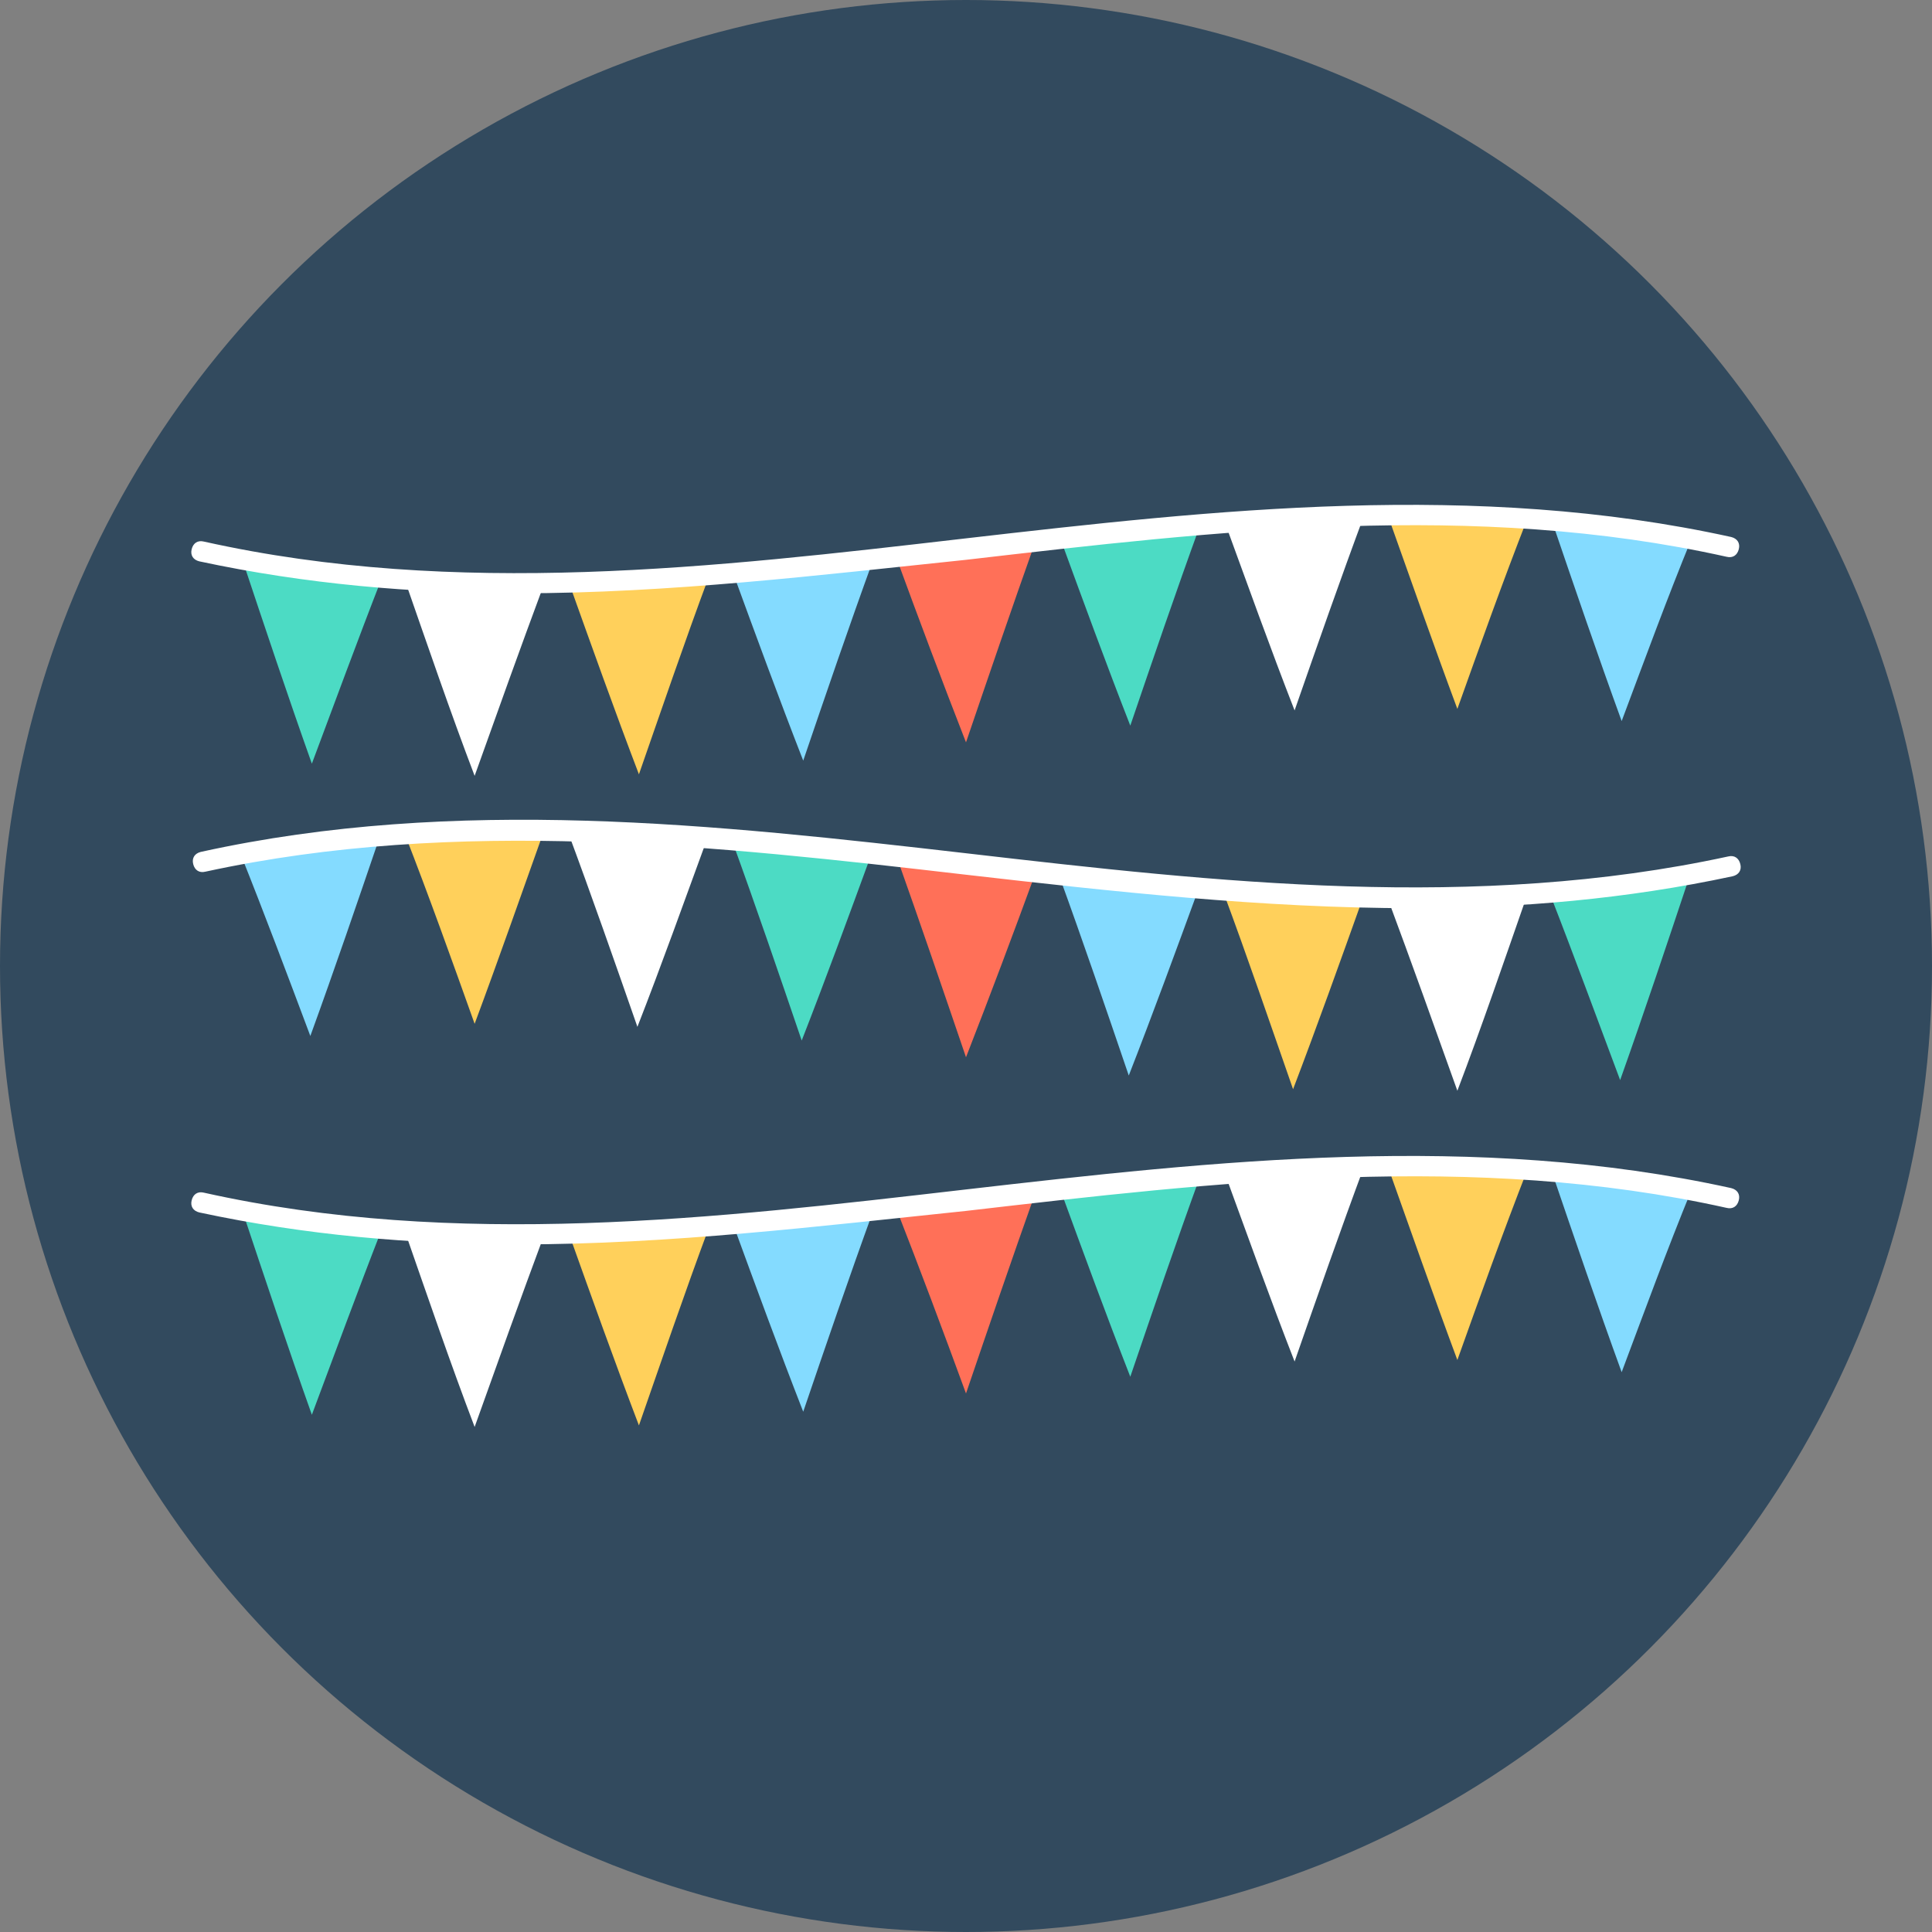 <?xml version="1.0" encoding="iso-8859-1"?>
<!-- Uploaded to: SVG Repo, www.svgrepo.com, Generator: SVG Repo Mixer Tools -->
<svg height="800px" width="800px" version="1.1" id="Layer_1" xmlns="http://www.w3.org/2000/svg" xmlns:xlink="http://www.w3.org/1999/xlink" 
	 viewBox="0 0 508 508" xml:space="preserve">
<rect x="0" y="0" width="508" height="508" fill="#808080" stroke="none"/>
<circle style="fill:#324A5E;" cx="254" cy="254" r="254"/>
<path style="fill:#84DBFF;" d="M408,136.8c6,17.6,12,35.2,18.4,52.8c6-16,12-32.4,18.4-48C432.4,139.2,420,137.6,408,136.8z"/>
<path style="fill:#FFD05B;" d="M364.8,135.2c6,16.8,12,34,18.4,51.2c6-16.8,12-33.6,18.4-50C389.2,135.6,377.2,135.2,364.8,135.2z"
	/>
<path style="fill:#FFFFFF;" d="M322,137.2c6,16.4,12,33.2,18.4,49.6c6-17.2,12-34.4,18.4-51.6C346,135.6,334,136.4,322,137.2z"/>
<path style="fill:#4CDBC4;" d="M278.8,141.6c6,16.4,12,32.8,18.4,49.2c6-17.6,12-35.2,18.4-52.8C303.2,138.8,290.8,140,278.8,141.6z
	"/>
<path style="fill:#FF7058;" d="M235.6,146.4c6,16.4,12,32.4,18.4,48.8c6-17.6,12-35.2,18.4-53.2C260,143.6,248,144.8,235.6,146.4z"
	/>
<path style="fill:#84DBFF;" d="M192.8,150.8c6,16.4,12,32.8,18.4,49.2c6-17.6,12-35.2,18.4-52.8
	C217.2,148.4,204.8,149.6,192.8,150.8z"/>
<path style="fill:#FFD05B;" d="M149.6,153.2c6,16.8,12,33.6,18.4,50.4c6-17.2,12-34.8,18.4-52C174,152,162,152.8,149.6,153.2z"/>
<path style="fill:#FFFFFF;" d="M106.4,152.4c6,17.2,12,34.8,18.4,51.6c6-16.8,12-33.6,18.4-50.8
	C130.8,153.2,118.8,153.2,106.4,152.4z"/>
<path style="fill:#4CDBC4;" d="M63.6,146.8c6,18,12,36,18.4,54c6-16,12-32.4,18.4-48.8C88,150.8,75.6,149.2,63.6,146.8z"/>
<path style="fill:#FFFFFF;" d="M136.4,156c-28,0-56-2.4-84-8.4c-1.6-0.4-2.4-1.6-2-3.2c0.4-1.6,1.6-2.4,3.2-2
	c66.4,14.8,134.4,6.8,200-0.8c66-7.6,134.4-15.2,201.6-0.4c1.6,0.4,2.4,1.6,2,3.2c-0.4,1.6-1.6,2.4-3.2,2
	c-66.4-14.8-134.4-6.8-200,0.8C215.6,151.2,176,156,136.4,156z"/>
<path style="fill:#84DBFF;" d="M100,219.6c-6,17.6-12,35.2-18.4,52.8c-6-16-12-32-18.4-48C75.6,222,88,220.4,100,219.6z"/>
<path style="fill:#FFD05B;" d="M143.2,218c-6,16.8-12,34-18.4,51.2c-6-16.8-12-33.6-18.4-50C118.8,218.4,130.8,218,143.2,218z"/>
<path style="fill:#FFFFFF;" d="M186,220.4c-6,16.4-12,33.2-18.4,49.6c-6-17.2-12-34.4-18.4-51.6C162,218.8,174,219.2,186,220.4z"/>
<path style="fill:#4CDBC4;" d="M229.2,224.4c-6,16.4-12,32.8-18.4,49.2c-6-17.6-12-35.2-18.4-52.8
	C204.8,221.6,217.2,222.8,229.2,224.4z"/>
<path style="fill:#FF7058;" d="M272.4,229.2c-6,16.4-12,32.4-18.4,48.8c-6-17.6-12-35.2-18.4-53.2C248,226.4,260,228,272.4,229.2z"
	/>
<path style="fill:#84DBFF;" d="M315.2,233.6c-6,16.4-12,32.8-18.4,49.2c-6-17.6-12-35.2-18.4-52.8
	C290.8,231.2,303.2,232.4,315.2,233.6z"/>
<path style="fill:#FFD05B;" d="M358.4,236c-6,16.8-12,33.6-18.4,50.4c-6-17.2-12-34.8-18.4-52C334,234.8,346,235.6,358.4,236z"/>
<path style="fill:#FFFFFF;" d="M401.6,235.2c-6,17.2-12,34.8-18.4,51.6c-6-16.8-12-33.6-18.4-50.8C377.2,236,389.2,236,401.6,235.2z
	"/>
<path style="fill:#4CDBC4;" d="M444.4,230c-6,18-12,36-18.4,54c-6-16-12-32.4-18.4-48.8C420,233.6,432.4,232,444.4,230z"/>
<path style="fill:#FFFFFF;" d="M371.6,238.8c-39.6,0-79.2-4.4-117.6-8.8c-65.6-7.6-133.6-15.2-200-0.8c-1.6,0.4-2.8-0.4-3.2-2
	s0.4-2.8,2-3.2c67.2-14.8,135.6-7.2,201.6,0.4c65.6,7.6,133.6,15.2,200,0.8c1.6-0.4,2.8,0.4,3.2,2c0.4,1.6-0.4,2.8-2,3.2
	C427.6,236.4,399.6,238.8,371.6,238.8z"/>
<path style="fill:#84DBFF;" d="M408,308c6,17.6,12,35.2,18.4,52.8c6-16,12-32.4,18.4-48C432.4,310.4,420,308.8,408,308z"/>
<path style="fill:#FFD05B;" d="M364.8,306.4c6,16.8,12,34,18.4,51.2c6-16.8,12-33.6,18.4-50C389.2,306.8,377.2,306.4,364.8,306.4z"
	/>
<path style="fill:#FFFFFF;" d="M322,308.4c6,16.4,12,33.2,18.4,49.6c6-17.2,12-34.4,18.4-51.6C346,306.8,334,307.6,322,308.4z"/>
<path style="fill:#4CDBC4;" d="M278.8,312.8c6,16.4,12,32.8,18.4,49.2c6-17.6,12-35.2,18.4-52.8C303.2,310,290.8,311.2,278.8,312.8z
	"/>
<path style="fill:#FF7058;" d="M235.6,317.6C242,334,248,350,254,366.4c6-17.6,12-35.2,18.4-53.2C260,314.8,248,316.4,235.6,317.6z"
	/>
<path style="fill:#84DBFF;" d="M192.8,322c6,16.4,12,32.8,18.4,49.2c6-17.6,12-35.2,18.4-52.8C217.2,319.6,204.8,320.8,192.8,322z"
	/>
<path style="fill:#FFD05B;" d="M149.6,324.4c6,16.8,12,33.6,18.4,50.4c6-17.2,12-34.8,18.4-52C174,323.2,162,324,149.6,324.4z"/>
<path style="fill:#FFFFFF;" d="M106.4,323.6c6,17.2,12,34.8,18.4,51.6c6-16.8,12-33.6,18.4-50.8
	C130.8,324.4,118.8,324.4,106.4,323.6z"/>
<path style="fill:#4CDBC4;" d="M63.6,318c6,18,12,36,18.4,54c6-16,12-32.4,18.4-48.8C88,322,75.6,320.4,63.6,318z"/>
<path style="fill:#FFFFFF;" d="M136.4,327.2c-28,0-56-2.4-84-8.4c-1.6-0.4-2.4-1.6-2-3.2s1.6-2.4,3.2-2c66.4,14.8,134.4,6.8,200-0.8
	c66-7.6,134.4-15.2,201.6-0.4c1.6,0.4,2.4,1.6,2,3.2s-1.6,2.4-3.2,2c-66.4-14.8-134.4-6.8-200,0.8
	C215.6,322.4,176,327.2,136.4,327.2z"/>
</svg>